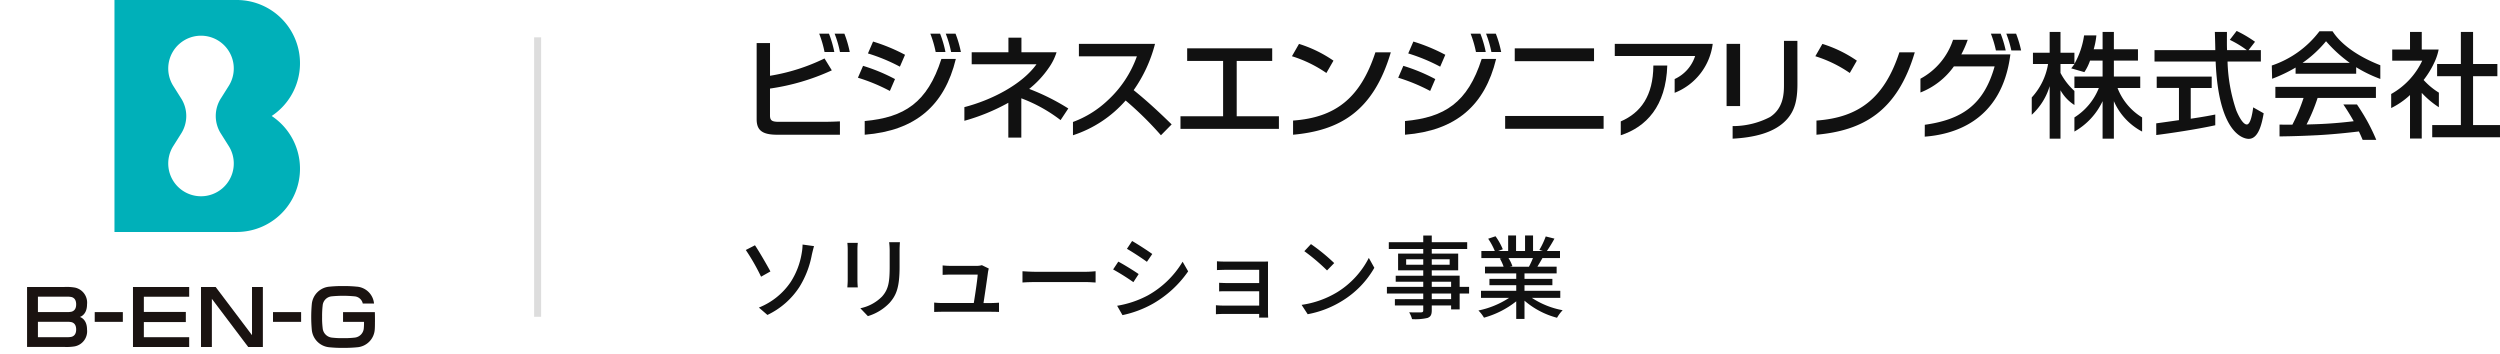 <svg id="logo" xmlns="http://www.w3.org/2000/svg" xmlns:xlink="http://www.w3.org/1999/xlink" width="357.803" height="50.683" viewBox="0 0 357.803 50.683"><defs><clipPath id="clip-path"><rect id="Rectangle_2107" data-name="Rectangle 2107" width="57.539" height="50.683" fill="none"/></clipPath></defs><g id="Group_2490" data-name="Group 2490" clip-path="url(#clip-path)"><path id="Path_4854" data-name="Path 4854" d="M64.46,16.6a9.053,9.053,0,0,0-5-16.6h-17.5V33.2h17.5a9.053,9.053,0,0,0,5-16.6m-7.226,2.586,1.025,1.628a4.69,4.69,0,1,1-7.826,0l1.025-1.628a4.692,4.692,0,0,0,0-5.173l-1.025-1.628a4.69,4.69,0,1,1,7.826,0l-1.025,1.628a4.692,4.692,0,0,0,0,5.173" transform="translate(-25.577)" fill="#00b0b9"/><rect id="Rectangle_2103" data-name="Rectangle 2103" width="4.024" height="1.395" transform="translate(13.557 44.669)" fill="#1a1311"/><rect id="Rectangle_2104" data-name="Rectangle 2104" width="4.024" height="1.395" transform="translate(39.072 44.669)" fill="#1a1311"/><path id="Path_4855" data-name="Path 4855" d="M81,105.226v6.891l-5.2-6.891H73.7v8.584h1.556v-6.891l5.2,6.891h2.1v-8.584Z" transform="translate(-44.933 -64.151)" fill="#1a1311"/><path id="Path_4856" data-name="Path 4856" d="M48.756,105.226v8.584H56.8v-1.395H50.312v-2.173H56.32v-1.449H50.312v-2.173H56.8v-1.395Z" transform="translate(-29.724 -64.151)" fill="#1a1311"/><path id="Path_4857" data-name="Path 4857" d="M17.467,109.518s1.038-.256,1.038-1.8a2.2,2.2,0,0,0-1.752-2.411,7.071,7.071,0,0,0-1.48-.084H9.922v8.583h5.351a7.045,7.045,0,0,0,1.48-.084,2.2,2.2,0,0,0,1.752-2.411c0-1.541-1.038-1.8-1.038-1.8m-1.143,2.836a2.534,2.534,0,0,1-.657.061h-4.19v-2.2h4.19a2.534,2.534,0,0,1,.657.061c.345.112.625.394.625,1.038s-.28.926-.625,1.039m0-3.594a2.535,2.535,0,0,1-.657.061h-4.19v-2.2h4.19a2.534,2.534,0,0,1,.657.061c.345.112.625.394.625,1.038s-.28.926-.625,1.039" transform="translate(-6.049 -64.151)" fill="#1a1311"/><path id="Path_4858" data-name="Path 4858" d="M123.235,110.005c0-.45,0-.99-.018-1.395h-4.551v1.395h3a7.592,7.592,0,0,1-.025.852,1.458,1.458,0,0,1-1.283,1.4,12.792,12.792,0,0,1-1.685.08,11.638,11.638,0,0,1-1.631-.08,1.487,1.487,0,0,1-1.294-1.369,11.34,11.34,0,0,1-.079-1.582,12.806,12.806,0,0,1,.079-1.636,1.434,1.434,0,0,1,1.294-1.316,16.744,16.744,0,0,1,3.262,0,1.31,1.31,0,0,1,1.188,1.034H123.1a2.668,2.668,0,0,0-2.488-2.422,18.9,18.9,0,0,0-1.94-.086,18.58,18.58,0,0,0-1.926.086,2.768,2.768,0,0,0-2.548,2.462,20.48,20.48,0,0,0,0,3.756,2.768,2.768,0,0,0,2.548,2.462,18.579,18.579,0,0,0,1.926.086c.889,0,1.581-.043,1.98-.086a2.733,2.733,0,0,0,2.548-2.495c.031-.384.032-.688.032-1.148" transform="translate(-69.569 -63.941)" fill="#1a1311"/><path id="Path_4859" data-name="Path 4859" d="M5.609,150.468a3.533,3.533,0,0,1,.177.606H5.462a3.568,3.568,0,0,0-.177-.606Z" transform="translate(-3.222 -91.733)" fill="#1a1311"/><path id="Path_4860" data-name="Path 4860" d="M6.913,150.468a3.533,3.533,0,0,1,.177.606H6.766a3.568,3.568,0,0,0-.177-.606Z" transform="translate(-4.017 -91.733)" fill="#1a1311"/><path id="Path_4861" data-name="Path 4861" d="M60.687,150.468a3.534,3.534,0,0,1,.177.606H60.54a3.568,3.568,0,0,0-.177-.606Z" transform="translate(-36.8 -91.733)" fill="#1a1311"/><path id="Path_4862" data-name="Path 4862" d="M61.991,150.468a3.534,3.534,0,0,1,.177.606h-.324a3.569,3.569,0,0,0-.177-.606Z" transform="translate(-37.595 -91.733)" fill="#1a1311"/><path id="Path_4863" data-name="Path 4863" d="M54.817,154.657a2.552,2.552,0,0,0,2.531-2.049h.477a3.021,3.021,0,0,1-3.007,2.5Z" transform="translate(-33.419 -93.037)" fill="#1a1311"/><path id="Path_4864" data-name="Path 4864" d="M.441,151.267v1.079a6.456,6.456,0,0,0,1.8-.572l.241.392a7.371,7.371,0,0,1-2.04.6v.887c0,.173.071.211.3.211H2.022c.214,0,.43,0,.726-.016v.441H.678c-.509,0-.678-.158-.678-.512v-2.512Z" transform="translate(0 -92.22)" fill="#1a1311"/><path id="Path_4865" data-name="Path 4865" d="M20.992,153.143A7.294,7.294,0,0,0,19.7,152.5a3.2,3.2,0,0,0,.644-.69,1.822,1.822,0,0,0,.26-.519h-1.16v-.482h-.429v.482H17.8v.4h2.139a4.442,4.442,0,0,1-2.38,1.415v.451a6.653,6.653,0,0,0,1.45-.595V154.1h.429v-1.3a4.99,4.99,0,0,1,1.3.72Z" transform="translate(-10.706 -91.939)" fill="#1a1311"/><path id="Path_4866" data-name="Path 4866" d="M26.744,153.911a3.345,3.345,0,0,0,1.14-.707,3.624,3.624,0,0,0,.97-1.46H26.94v-.411h2.512a4.659,4.659,0,0,1-.7,1.527c.44.354.851.735,1.254,1.131l-.354.358a10.994,10.994,0,0,0-1.166-1.147,3.926,3.926,0,0,1-1.738,1.147Z" transform="translate(-16.304 -92.261)" fill="#1a1311"/><path id="Path_4867" data-name="Path 4867" d="M38.862,151.711v.414H37.691v1.826h1.392v.414H35.835v-.414h1.408v-1.826H36.057v-.414Z" transform="translate(-21.847 -92.49)" fill="#1a1311"/><path id="Path_4868" data-name="Path 4868" d="M89.745,151.334a4.215,4.215,0,0,1,1.137.554l-.233.407a4.2,4.2,0,0,0-1.137-.554Zm-.2,2.53a2.823,2.823,0,0,0,2.736-2.252h.509a3.34,3.34,0,0,1-3.245,2.719Z" transform="translate(-54.571 -92.261)" fill="#1a1311"/><path id="Path_4869" data-name="Path 4869" d="M45.491,151.334a4.215,4.215,0,0,1,1.137.554l-.233.407a4.2,4.2,0,0,0-1.137-.554Zm-.2,2.53a2.8,2.8,0,0,0,2.717-2.252h.509a3.321,3.321,0,0,1-3.226,2.719Z" transform="translate(-27.591 -92.261)" fill="#1a1311"/><path id="Path_4870" data-name="Path 4870" d="M82.452,153.232h-.446V151.18h.446Zm1.892-.73a1.627,1.627,0,0,1-.315,1.128,2.517,2.517,0,0,1-1.824.676v-.414a2.66,2.66,0,0,0,1.235-.3,1.17,1.17,0,0,0,.459-1.071V151.08h.444Z" transform="translate(-49.995 -92.106)" fill="#1a1311"/><path id="Path_4871" data-name="Path 4871" d="M55.468,153.626a5.982,5.982,0,0,0-1.054-.437l-.169.392a5.98,5.98,0,0,1,1.054.437Z" transform="translate(-33.07 -93.391)" fill="#1a1311"/><path id="Path_4872" data-name="Path 4872" d="M56.316,151.573a5.958,5.958,0,0,0-1.054-.437l-.169.392a5.981,5.981,0,0,1,1.054.437Z" transform="translate(-33.587 -92.14)" fill="#1a1311"/><path id="Path_4873" data-name="Path 4873" d="M15,150.468a3.533,3.533,0,0,1,.177.606h-.324a3.568,3.568,0,0,0-.177-.606Z" transform="translate(-8.95 -91.733)" fill="#1a1311"/><path id="Path_4874" data-name="Path 4874" d="M16.31,150.468a3.533,3.533,0,0,1,.177.606h-.324a3.569,3.569,0,0,0-.177-.606Z" transform="translate(-9.746 -91.733)" fill="#1a1311"/><path id="Path_4875" data-name="Path 4875" d="M9.135,154.657a2.552,2.552,0,0,0,2.531-2.049h.477a3.022,3.022,0,0,1-3.008,2.5Z" transform="translate(-5.569 -93.037)" fill="#1a1311"/><path id="Path_4876" data-name="Path 4876" d="M9.786,153.626a5.982,5.982,0,0,0-1.054-.437l-.169.392a5.98,5.98,0,0,1,1.054.437Z" transform="translate(-5.22 -93.391)" fill="#1a1311"/><path id="Path_4877" data-name="Path 4877" d="M10.634,151.573a5.946,5.946,0,0,0-1.054-.437l-.169.392a5.981,5.981,0,0,1,1.054.437Z" transform="translate(-5.737 -92.14)" fill="#1a1311"/><path id="Path_4878" data-name="Path 4878" d="M104.843,151.022a3.543,3.543,0,0,0-.166-.554h-.324a3.542,3.542,0,0,1,.166.554Z" transform="translate(-63.619 -91.733)" fill="#1a1311"/><path id="Path_4879" data-name="Path 4879" d="M99.75,151.469a3.548,3.548,0,0,0,.211-.482h-.484a2.254,2.254,0,0,1-1.076,1.285v.455a2.45,2.45,0,0,0,1.1-.862h1.344a2.414,2.414,0,0,1-2.3,1.928l0,.392a2.86,2.86,0,0,0,2.826-2.715Z" transform="translate(-59.99 -92.049)" fill="#1a1311"/><path id="Path_4880" data-name="Path 4880" d="M106.147,151.022a3.541,3.541,0,0,0-.166-.554h-.324a3.542,3.542,0,0,1,.166.554Z" transform="translate(-64.414 -91.733)" fill="#1a1311"/><rect id="Rectangle_2105" data-name="Rectangle 2105" width="2.617" height="0.423" transform="translate(25.02 59.221)" fill="#1a1311"/><rect id="Rectangle_2106" data-name="Rectangle 2106" width="3.25" height="0.423" transform="translate(24.704 61.452)" fill="#1a1311"/><path id="Path_4881" data-name="Path 4881" d="M73.061,155.007v.457a2.24,2.24,0,0,0,1.535-2.3h-.459a1.8,1.8,0,0,1-1.076,1.844" transform="translate(-44.541 -93.375)" fill="#1a1311"/><path id="Path_4882" data-name="Path 4882" d="M72.556,151.334v.4h2.651a1.259,1.259,0,0,1-.676.762v.454a2.008,2.008,0,0,0,1.256-1.615Z" transform="translate(-44.234 -92.261)" fill="#1a1311"/><path id="Path_4883" data-name="Path 4883" d="M121.3,150.871h.407v.376h-1.1a5.462,5.462,0,0,0,.29,1.62c.019.041.188.459.346.459.128,0,.189-.392.211-.565l.346.2c-.053.29-.154.844-.493.844-.226,0-1-.26-1.092-2.553h-2.018v-.376H120.2c0-.083-.011-.5-.015-.6h.4c0,.233,0,.45,0,.6h.652a3.352,3.352,0,0,0-.561-.339l.226-.294a4,4,0,0,1,.606.358Zm-3.047,2.417c.2-.027.664-.094.75-.105v-1.063h-.734v-.375h1.815v.375h-.693v1.014c.433-.064.663-.109.81-.139v.354c-.614.135-1.5.267-1.947.324Z" transform="translate(-72.056 -91.592)" fill="#1a1311"/><path id="Path_4884" data-name="Path 4884" d="M128.892,151.465a4.994,4.994,0,0,1-.774.37l-.011-.437a3.277,3.277,0,0,0,1.573-1.131h.433a3.259,3.259,0,0,0,1.576,1.121v.452a4.388,4.388,0,0,1-.8-.387v.214h-2Zm1.789-.155a4.543,4.543,0,0,1-.783-.716,3.865,3.865,0,0,1-.776.716Z" transform="translate(-78.1 -91.61)" fill="#1a1311"/><path id="Path_4885" data-name="Path 4885" d="M139.777,152.326a2.314,2.314,0,0,1-.5-.418,2.966,2.966,0,0,0,.38-.636,1.755,1.755,0,0,0,.116-.369h-.557v-.581h-.388v.581h-.587v.369h.99a2.454,2.454,0,0,1-1.024,1.1v.463a2.565,2.565,0,0,0,.621-.429v1.436h.388v-1.507a2.914,2.914,0,0,0,.564.474Z" transform="translate(-84.256 -91.643)" fill="#1a1311"/><path id="Path_4886" data-name="Path 4886" d="M143.02,153.4v-1.613h.8v-.4h-.8v-1.06h-.4v1.06h-.783v.4h.783V153.4h-.945v.4h2.237v-.4Z" transform="translate(-86.37 -91.643)" fill="#1a1311"/><path id="Path_4887" data-name="Path 4887" d="M131.74,156.715a6.335,6.335,0,0,0-.288-.6c-.171-.31-.35-.568-.35-.568h-.449s.173.25.342.553c-.213.026-.628.072-1.088.092-.16.007-.319.012-.468.016a5.838,5.838,0,0,0,.365-.877h1.925v-.365H128.41v.365h.931a5.866,5.866,0,0,1-.368.883c-.267,0-.425,0-.425,0v.39s.555,0,1.255-.041c.625-.033,1.254-.11,1.365-.124.076.161.124.279.124.279Z" transform="translate(-78.285 -94.474)" fill="#1a1311"/><path id="Path_4888" data-name="Path 4888" d="M109.734,151.268a1.64,1.64,0,0,1-.188.381l-.434-.125c.03-.037.071-.091.105-.143h-.459v.294a2.172,2.172,0,0,0,.459.6v.463a1.369,1.369,0,0,1-.459-.487v1.6H108.4v-1.733a2.092,2.092,0,0,1-.591.945v-.572a2.147,2.147,0,0,0,.539-1.1h-.5v-.373h.552v-.687h.358v.687h.459v.369a2.685,2.685,0,0,0,.319-.941h.406a2.453,2.453,0,0,1-.088.459h.294v-.574h.373v.574h.794v.373h-.794v.527h.87v.376h-.749a1.961,1.961,0,0,0,.811.972v.466a2.065,2.065,0,0,1-.932-1v1.238h-.373v-1.238a2.249,2.249,0,0,1-.93,1v-.466a2.026,2.026,0,0,0,.806-.972h-.806v-.376h.93v-.527Z" transform="translate(-65.726 -91.643)" fill="#1a1311"/></g><path id="Path_5186" data-name="Path 5186" d="M3.315-.6,4.537.455a11.158,11.158,0,0,0,4.576-4,13.313,13.313,0,0,0,1.781-4.615c.065-.286.195-.819.312-1.235L9.568-9.62a7.384,7.384,0,0,1-.13,1.274A10.79,10.79,0,0,1,7.852-4.238,9.919,9.919,0,0,1,3.315-.6ZM2.756-9.516,1.443-8.84A29.774,29.774,0,0,1,3.627-5.018l1.339-.754C4.5-6.643,3.354-8.632,2.756-9.516ZM23.5-9.958H21.957a10.052,10.052,0,0,1,.078,1.2v2.236c0,2.275-.169,3.289-1.079,4.329a6.064,6.064,0,0,1-3.12,1.69L18.915.624a7.1,7.1,0,0,0,3.107-1.9c.962-1.092,1.43-2.2,1.43-5.174V-8.762C23.452-9.23,23.478-9.62,23.5-9.958Zm-6.032.1H15.977a8.4,8.4,0,0,1,.052.962v4.355c0,.377-.039.832-.052,1.053h1.495c-.026-.26-.052-.715-.052-1.053V-8.892C17.42-9.256,17.446-9.581,17.472-9.854ZM36.218-6.188l-.988-.481a2.634,2.634,0,0,1-.78.1H30.758a11.247,11.247,0,0,1-1.144-.065v1.352c.351-.013.767-.039,1.157-.039h3.861c-.039.728-.377,2.964-.559,4.069h-4.5a10.562,10.562,0,0,1-1.17-.065V.026C28.847.013,29.146,0,29.575,0h7.007c.312,0,.858.013,1.1.026V-1.3c-.3.026-.832.052-1.131.052H35.464c.182-1.209.546-3.64.65-4.472C36.14-5.85,36.179-6.045,36.218-6.188Zm4.823.39v1.612c.442-.039,1.222-.065,1.937-.065H50.05c.572,0,1.17.052,1.456.065V-5.8c-.325.026-.832.078-1.456.078H42.978C42.276-5.72,41.47-5.772,41.041-5.8Zm15.691-4.329-.741,1.118c.806.455,2.2,1.378,2.86,1.859l.767-1.118C59.007-8.71,57.538-9.672,56.732-10.127ZM54.587-.858,55.354.481A15.232,15.232,0,0,0,59.67-1.131a15.476,15.476,0,0,0,5.083-4.654L63.96-7.163A13.371,13.371,0,0,1,58.981-2.34,14.276,14.276,0,0,1,54.587-.858Zm.169-6.318-.741,1.118a32.535,32.535,0,0,1,2.9,1.82l.754-1.157C57.057-5.824,55.575-6.747,54.756-7.176Zm14.118-.052v1.261c.273-.013,1.053-.039,1.456-.039h4.589v1.9H70.46c-.455,0-.975-.026-1.274-.039v1.235c.286-.026.819-.026,1.287-.026h4.446V-.884h-5.1a10.472,10.472,0,0,1-1.092-.052V.351c.221-.013.7-.039,1.092-.039h5.1c0,.208,0,.4-.013.52h1.3C76.193.624,76.18.26,76.18.052V-6.435c0-.26,0-.6.013-.754-.182,0-.585.013-.884.013H70.33C69.927-7.176,69.173-7.189,68.874-7.228ZM82.329-9.685,81.38-8.671a28.2,28.2,0,0,1,3.25,2.756l1.027-1.053A27.28,27.28,0,0,0,82.329-9.685ZM80.99-.988,81.861.351A14.333,14.333,0,0,0,86.84-1.586,13.292,13.292,0,0,0,91.4-6.292L90.61-7.709a12.377,12.377,0,0,1-4.511,4.9A13.508,13.508,0,0,1,80.99-.988Zm21.4-.819H99.619v-.806h2.769ZM99.619-4.3h2.769v.741H99.619ZM95.953-6.734v-.78H98.4v.78Zm6.227-.78v.78H99.619v-.78Zm2.782,3.952H103.61v-1.6H99.619v-.767H103.4V-8.32H99.619v-.663h5.07v-.975h-5.07v-.949H98.4v.949H93.47v.975H98.4v.663H94.8v2.392h3.6v.767H94.458V-4.3H98.4v.741H93.2v.949h5.2v.806H94.341V-.9H98.4v.689c0,.221-.078.286-.312.3C97.877.1,97.1.1,96.382.078a3.735,3.735,0,0,1,.416.975,7.656,7.656,0,0,0,2.21-.169c.442-.169.611-.442.611-1.105V-.9h2.769v.559h1.222V-2.613h1.352ZM114.1-7.683a12.13,12.13,0,0,1-.572,1.235h-2.743l.377-.078a5.469,5.469,0,0,0-.559-1.157Zm3.913,5.694V-3h-5.122V-3.8h3.991v-.91h-3.991v-.78h4.6v-.962h-2.756c.221-.364.481-.793.728-1.235h2.509V-8.7H116.1a20.338,20.338,0,0,0,1.079-1.768l-1.248-.312a11.331,11.331,0,0,1-.91,1.924l.494.156h-1.4V-10.92H112.97V-8.7h-1.287V-10.92h-1.131V-8.7h-1.43l.663-.247a9.036,9.036,0,0,0-1.04-1.859l-1.053.351a9.747,9.747,0,0,1,.949,1.755h-1.924v1.014h2.951l-.312.052a6.44,6.44,0,0,1,.546,1.183h-2.665v.962h4.472v.78h-3.835v.91h3.835V-3h-5.044v1.014h4.017A12.613,12.613,0,0,1,106.3-.182a5.425,5.425,0,0,1,.793,1.027,12.913,12.913,0,0,0,4.615-2.34V1.027h1.183V-1.586A11.6,11.6,0,0,0,117.546.858a5.429,5.429,0,0,1,.806-1.079,11.939,11.939,0,0,1-4.407-1.768Z" transform="translate(105.297 44.62)" fill="#111"/><rect id="Rectangle_24025" data-name="Rectangle 24025" width="1" height="40" transform="translate(76.445 5.341)" fill="#ddd"/><g id="Group_2801" data-name="Group 2801" transform="translate(-28.363 -11.731)"><path id="Path_4889" data-name="Path 4889" d="M114.927,4.643a15.339,15.339,0,0,1,.768,2.629h-1.4a15.345,15.345,0,0,0-.766-2.629Z" transform="translate(32.077 11.905)" fill="#111"/><path id="Path_4890" data-name="Path 4890" d="M116.5,4.643a15.338,15.338,0,0,1,.768,2.629h-1.4a15.471,15.471,0,0,0-.766-2.629Z" transform="translate(32.712 11.905)" fill="#111"/><path id="Path_4891" data-name="Path 4891" d="M181.36,4.643a15.339,15.339,0,0,1,.768,2.629h-1.4a15.472,15.472,0,0,0-.766-2.629Z" transform="translate(58.877 11.905)" fill="#111"/><path id="Path_4892" data-name="Path 4892" d="M182.933,4.643a15.337,15.337,0,0,1,.768,2.629h-1.4a15.475,15.475,0,0,0-.766-2.629Z" transform="translate(59.512 11.905)" fill="#111"/><path id="Path_4893" data-name="Path 4893" d="M173.268,16.107c5.664-.514,8.97-2.619,10.975-8.883h2.066c-1.614,6.646-5.744,10.264-13.04,10.843Z" transform="translate(56.179 12.946)" fill="#111"/><path id="Path_4894" data-name="Path 4894" d="M109.06,5.606v4.678a27.987,27.987,0,0,0,7.8-2.48l1.046,1.7a31.936,31.936,0,0,1-8.848,2.61v3.847c0,.751.31.914,1.322.914h5.536c.93,0,1.868,0,3.151-.067v1.913h-8.98c-2.2,0-2.939-.686-2.939-2.22V5.606Z" transform="translate(29.508 12.293)" fill="#111"/><path id="Path_4895" data-name="Path 4895" d="M143.208,15.186a31.662,31.662,0,0,0-5.6-2.8A13.841,13.841,0,0,0,140.4,9.39a7.9,7.9,0,0,0,1.126-2.25H136.5V5.051h-1.862v2.09h-5.257V8.856h9.276c-2.084,2.911-6.451,5.135-10.323,6.137v1.956a28.847,28.847,0,0,0,6.289-2.578V19.35h1.861V13.731a21.63,21.63,0,0,1,5.618,3.121Z" transform="translate(38.052 12.07)" fill="#111"/><path id="Path_4896" data-name="Path 4896" d="M139.408,16.862a14.509,14.509,0,0,0,4.943-3.064,15.718,15.718,0,0,0,4.206-6.331h-8.3V5.687h10.893a20.2,20.2,0,0,1-3.055,6.621c1.91,1.535,3.691,3.19,5.438,4.9L152,18.764a47.663,47.663,0,0,0-5.054-4.974,17.024,17.024,0,0,1-7.538,4.974Z" transform="translate(42.519 12.326)" fill="#111"/><path id="Path_4897" data-name="Path 4897" d="M163.5,6.142v1.8H158.42v7.919h6.04v1.8H150.373v-1.8h6.1V7.938h-5.143v-1.8Z" transform="translate(46.942 12.51)" fill="#111"/><path id="Path_4898" data-name="Path 4898" d="M216.127,5.688a18.239,18.239,0,0,1,4.932,2.4l-1.013,1.764a18.233,18.233,0,0,0-4.93-2.4Zm-.849,10.972c6-.434,9.7-3.144,11.864-9.763h2.206c-2.508,8.482-7.424,11.188-14.07,11.79Z" transform="translate(73.06 12.326)" fill="#111"/><path id="Path_4899" data-name="Path 4899" d="M162.75,5.688a18.239,18.239,0,0,1,4.932,2.4l-1.013,1.764a18.233,18.233,0,0,0-4.93-2.4ZM161.9,16.66c6-.434,9.617-3.144,11.783-9.763h2.206c-2.506,8.482-7.343,11.188-13.989,11.79Z" transform="translate(51.528 12.326)" fill="#111"/><path id="Path_4900" data-name="Path 4900" d="M208,14.711h-1.934v-8.9H208Zm8.206-3.163c0,2.382-.425,3.757-1.364,4.894-1.819,2.2-5.134,2.784-7.911,2.934v-1.8a11.532,11.532,0,0,0,5.355-1.3c1.959-1.27,1.993-3.445,1.993-4.644V5.381H216.2Z" transform="translate(69.408 12.202)" fill="#111"/><path id="Path_4901" data-name="Path 4901" d="M177.884,9.82a25.822,25.822,0,0,0-4.572-1.895l-.735,1.7a25.823,25.823,0,0,1,4.572,1.895Z" transform="translate(55.9 13.229)" fill="#111"/><path id="Path_4902" data-name="Path 4902" d="M178.906,7.343a25.824,25.824,0,0,0-4.572-1.895l-.735,1.7a25.823,25.823,0,0,1,4.572,1.895Z" transform="translate(56.312 12.23)" fill="#111"/><path id="Path_4903" data-name="Path 4903" d="M126.261,4.643a15.339,15.339,0,0,1,.768,2.629h-1.4a15.346,15.346,0,0,0-.766-2.629Z" transform="translate(36.649 11.905)" fill="#111"/><path id="Path_4904" data-name="Path 4904" d="M127.834,4.643a15.338,15.338,0,0,1,.768,2.629h-1.4a15.471,15.471,0,0,0-.766-2.629Z" transform="translate(37.284 11.905)" fill="#111"/><path id="Path_4905" data-name="Path 4905" d="M118.169,16.107c5.664-.514,8.97-2.619,10.975-8.883h2.066c-1.614,6.646-5.744,10.264-13.04,10.843Z" transform="translate(33.952 12.946)" fill="#111"/><path id="Path_4906" data-name="Path 4906" d="M122.784,9.82a25.824,25.824,0,0,0-4.572-1.895l-.735,1.7a25.823,25.823,0,0,1,4.572,1.895Z" transform="translate(33.673 13.229)" fill="#111"/><path id="Path_4907" data-name="Path 4907" d="M123.807,7.343a25.781,25.781,0,0,0-4.574-1.895l-.734,1.7a25.823,25.823,0,0,1,4.572,1.895Z" transform="translate(34.085 12.23)" fill="#111"/><path id="Path_4908" data-name="Path 4908" d="M235.139,7.047a15.274,15.274,0,0,0-.719-2.4h-1.4a15.427,15.427,0,0,1,.72,2.4Z" transform="translate(80.281 11.905)" fill="#111"/><path id="Path_4909" data-name="Path 4909" d="M231.686,7.359a15.4,15.4,0,0,0,.915-2.09h-2.1a9.78,9.78,0,0,1-4.666,5.57v1.973a10.63,10.63,0,0,0,4.788-3.739h5.83c-1.552,5.518-4.687,7.609-9.994,8.36l-.01,1.7c3.633-.278,11.014-1.857,12.256-11.773Z" transform="translate(77.384 12.157)" fill="#111"/><path id="Path_4910" data-name="Path 4910" d="M236.712,7.047a15.274,15.274,0,0,0-.719-2.4h-1.4a15.424,15.424,0,0,1,.72,2.4Z" transform="translate(80.914 11.905)" fill="#111"/><rect id="Rectangle_2108" data-name="Rectangle 2108" width="11.348" height="1.836" transform="translate(245.155 18.651)" fill="#111"/><rect id="Rectangle_2109" data-name="Rectangle 2109" width="14.091" height="1.834" transform="translate(243.782 28.329)" fill="#111"/><path id="Path_4911" data-name="Path 4911" d="M195.273,15.891v1.983c3.6-1.173,6.477-4.12,6.656-9.982l-1.991.006c-.025,4.321-1.786,6.746-4.665,7.994" transform="translate(65.056 13.215)" fill="#111"/><path id="Path_4912" data-name="Path 4912" d="M194.664,5.688v1.73h11.5a5.463,5.463,0,0,1-2.93,3.3v1.97a8.7,8.7,0,0,0,5.445-7Z" transform="translate(64.808 12.326)" fill="#111"/><path id="Path_4913" data-name="Path 4913" d="M263.163,7.109h1.764V8.742h-4.77a23.7,23.7,0,0,0,1.257,7.021c.081.18.817,1.991,1.5,1.991.556,0,.817-1.7.915-2.449l1.5.849c-.227,1.257-.669,3.657-2.139,3.657-.979,0-4.343-1.127-4.735-11.07h-8.75V7.109h8.7c0-.359-.049-2.178-.065-2.6h1.73c0,1.013-.017,1.951.017,2.6h2.826a14.589,14.589,0,0,0-2.433-1.469l.98-1.274a17.336,17.336,0,0,1,2.63,1.552ZM249.95,17.591c.881-.115,2.877-.407,3.253-.456V12.526h-3.184V10.9h7.87v1.629h-3v4.4c1.878-.278,2.874-.473,3.511-.6v1.535c-2.662.588-6.519,1.158-8.446,1.4Z" transform="translate(87.015 11.793)" fill="#111"/><path id="Path_4914" data-name="Path 4914" d="M265.072,9.593a21.6,21.6,0,0,1-3.358,1.605L261.666,9.3a14.2,14.2,0,0,0,6.819-4.9h1.878c1.192,1.861,3.6,3.6,6.835,4.861v1.961a18.921,18.921,0,0,1-3.454-1.678v.93h-8.672Zm7.757-.669a19.823,19.823,0,0,1-3.4-3.1,16.776,16.776,0,0,1-3.364,3.1Z" transform="translate(91.839 11.807)" fill="#111"/><path id="Path_4915" data-name="Path 4915" d="M280.668,13.159a10.03,10.03,0,0,1-2.185-1.813,12.835,12.835,0,0,0,1.649-2.759,7.623,7.623,0,0,0,.5-1.6h-2.415V4.465h-1.681v2.52h-2.546v1.6h4.293a10.639,10.639,0,0,1-4.442,4.767v2.01a11.093,11.093,0,0,0,2.694-1.862v6.224h1.681V13.191a12.717,12.717,0,0,0,2.448,2.056Z" transform="translate(96.751 11.832)" fill="#111"/><path id="Path_4916" data-name="Path 4916" d="M283.873,17.8V10.807h3.478V9.06h-3.478V4.465h-1.747V9.06h-3.4v1.747h3.4V17.8h-4.1v1.747h9.7V17.8Z" transform="translate(98.439 11.834)" fill="#111"/><path id="Path_4917" data-name="Path 4917" d="M276.474,17.659a27.23,27.23,0,0,0-1.25-2.61c-.742-1.342-1.517-2.462-1.517-2.462H271.76s.751,1.085,1.483,2.4c-.925.115-2.725.312-4.718.4-.7.031-1.384.052-2.031.067a25.325,25.325,0,0,0,1.582-3.8h8.347V10.067H262.032v1.584h4.036a25.314,25.314,0,0,1-1.6,3.827c-1.158.007-1.841-.007-1.841-.007v1.691s2.407-.015,5.441-.175c2.713-.143,5.438-.476,5.921-.536.328.7.536,1.208.536,1.208Z" transform="translate(91.985 14.093)" fill="#111"/><path id="Path_4918" data-name="Path 4918" d="M245.531,8.57a7.1,7.1,0,0,1-.814,1.652l-1.881-.542c.13-.163.31-.392.457-.62H241.3v1.277a9.406,9.406,0,0,0,1.993,2.581v2.01a5.921,5.921,0,0,1-1.993-2.112v6.927H239.75V12.227a9.064,9.064,0,0,1-2.564,4.1v-2.48a9.3,9.3,0,0,0,2.335-4.786h-2.163V7.443h2.391V4.465H241.3V7.443h1.993v1.6a11.639,11.639,0,0,0,1.384-4.08h1.76a10.714,10.714,0,0,1-.385,1.99h1.274V4.465h1.615V6.953h3.447V8.57h-3.447v2.286h3.772V12.49h-3.249a8.514,8.514,0,0,0,3.518,4.216v2.022a8.958,8.958,0,0,1-4.042-4.352v5.367h-1.615V14.376a9.768,9.768,0,0,1-4.033,4.352V16.705a8.793,8.793,0,0,0,3.5-4.216h-3.5V10.856h4.033V8.57Z" transform="translate(81.963 11.832)" fill="#111"/></g></svg>